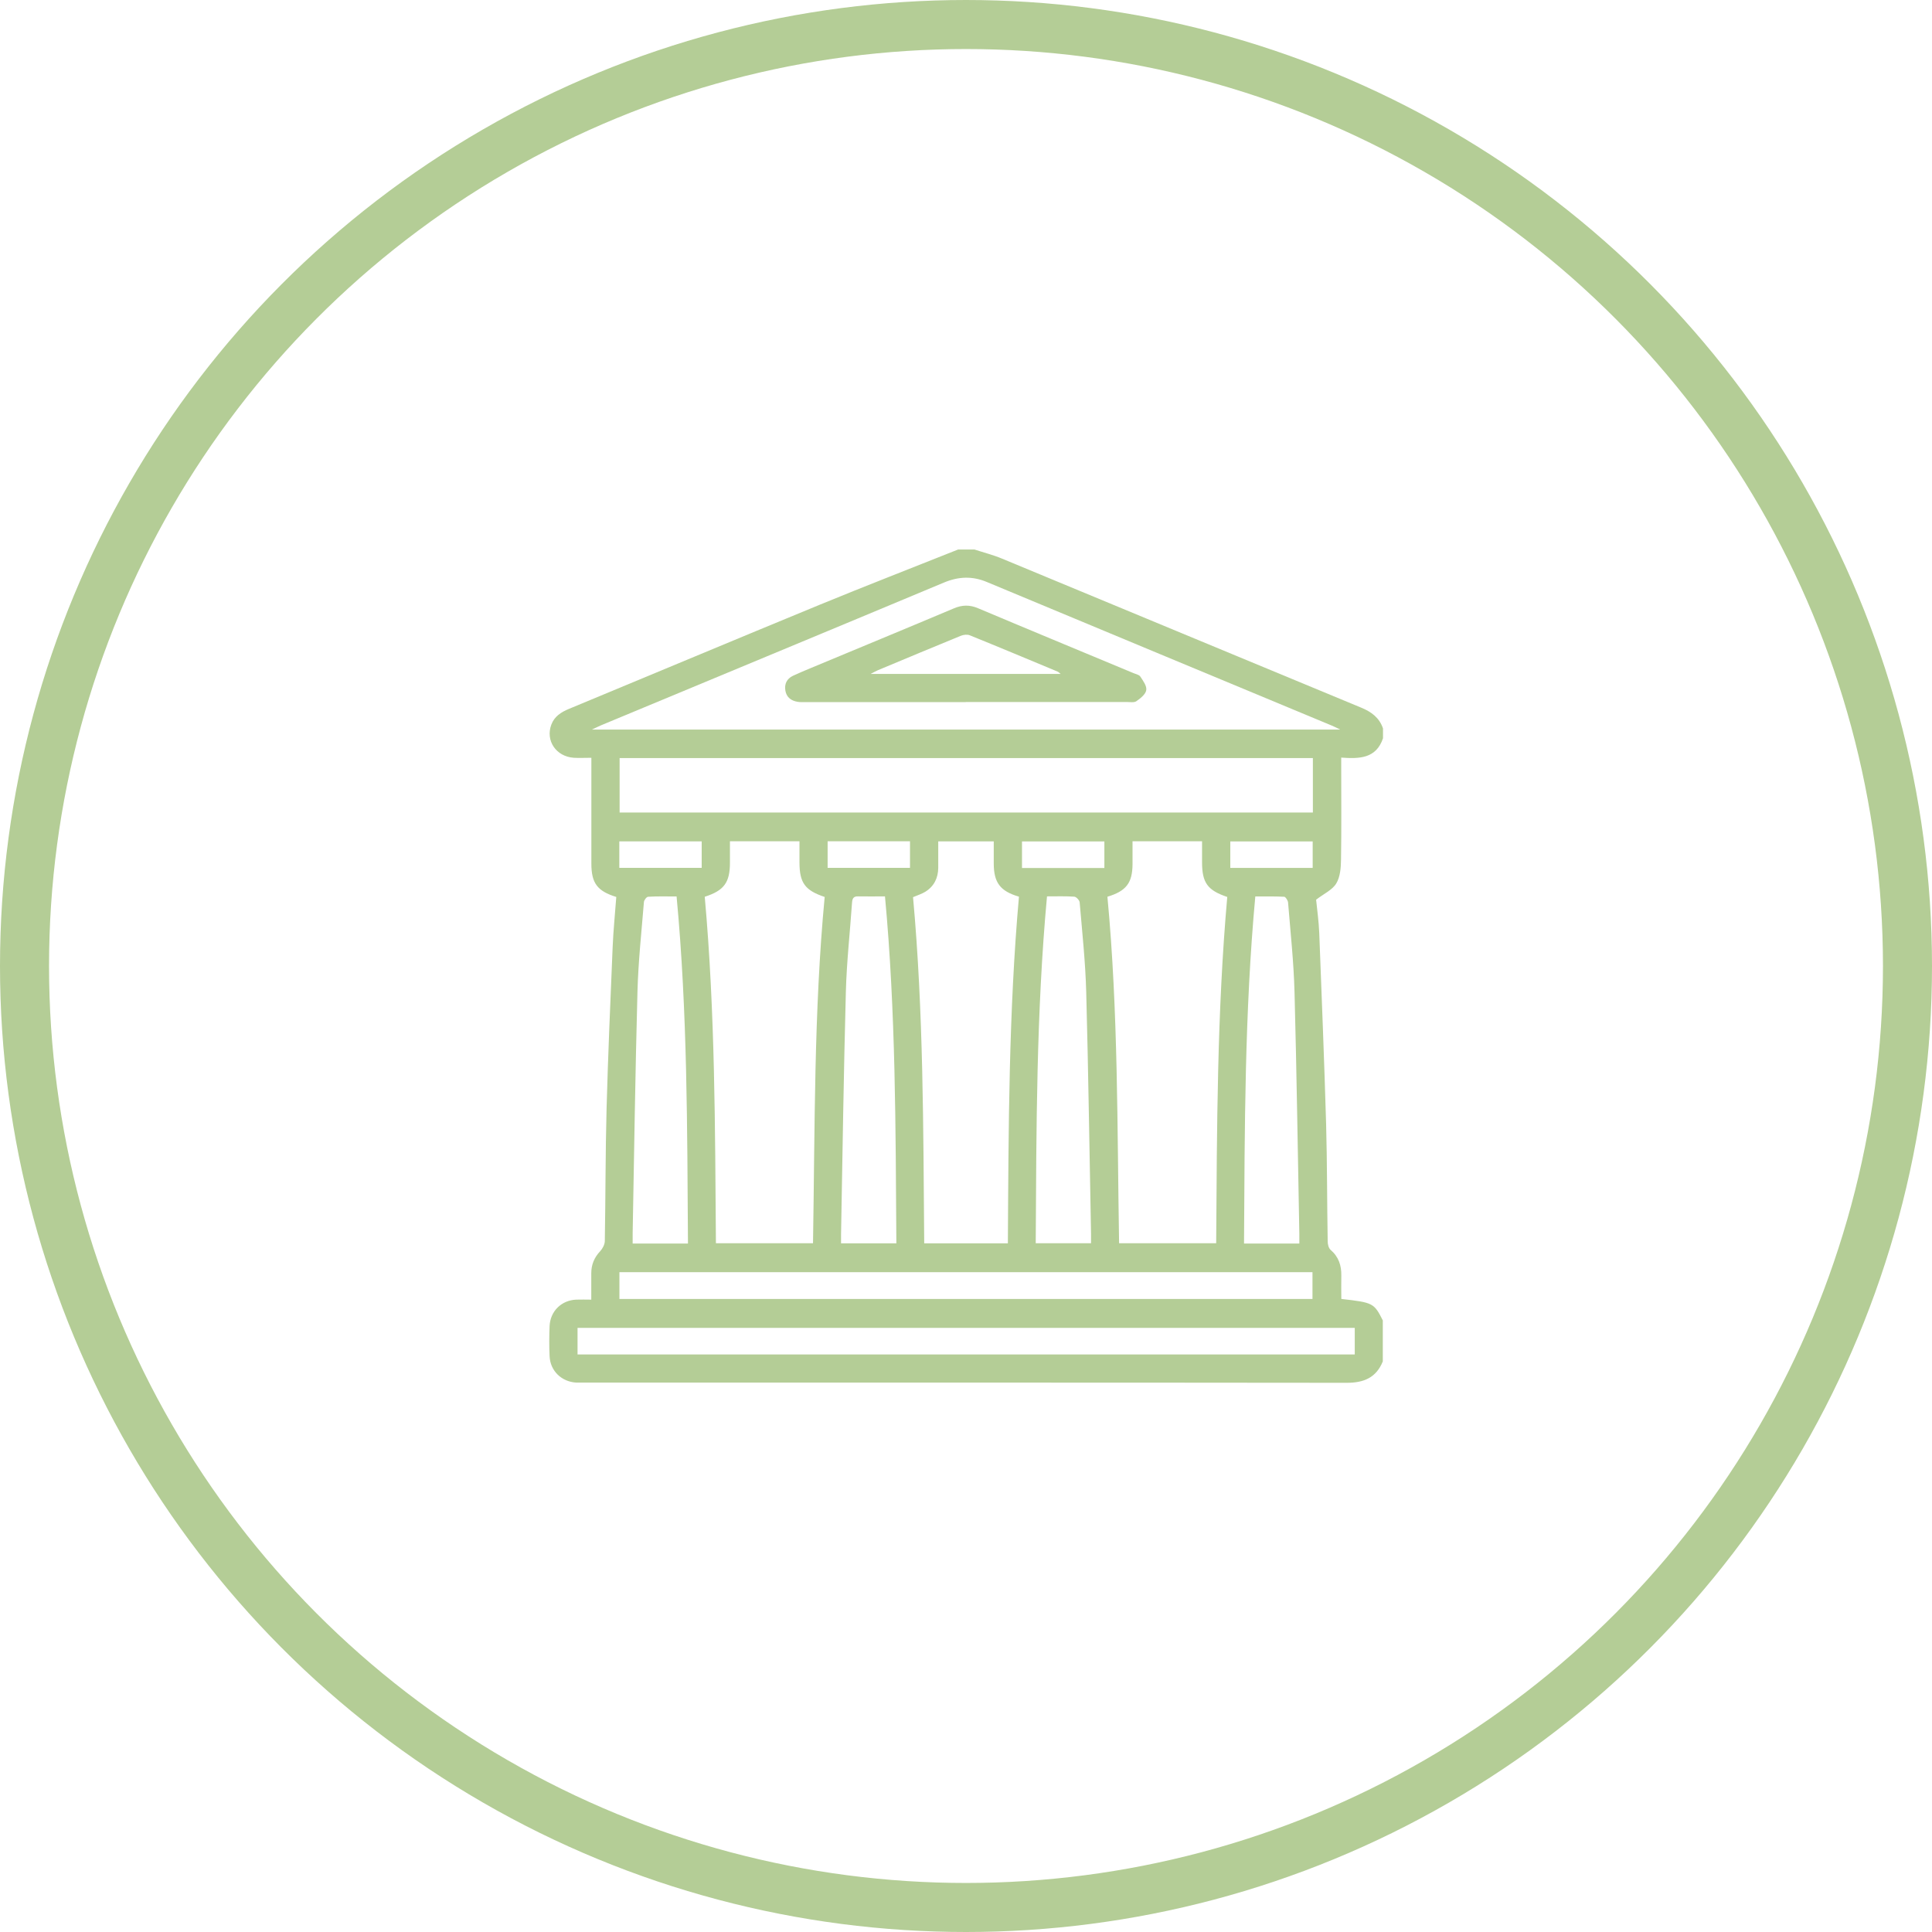<?xml version="1.0" encoding="UTF-8"?>
<svg id="Layer_2" data-name="Layer 2" xmlns="http://www.w3.org/2000/svg" viewBox="0 0 197 197">
  <defs>
    <style>
      .cls-1 {
        fill: #b4cd96;
      }

      .cls-2 {
        fill: none;
        stroke: #b4cd96;
        stroke-miterlimit: 10;
        stroke-width: 5px;
      }
    </style>
  </defs>
  <g id="Layer_1-2" data-name="Layer 1">
    <circle class="cls-2" cx="98.5" cy="98.5" r="96"/>
    <g>
      <path class="cls-1" d="M141,134.67v4.15c-.67,1.65-1.92,2.18-3.67,2.18-25.88-.03-51.77-.02-77.65-.02-.3,0-.61,0-.91,0-1.51-.08-2.67-1.2-2.73-2.7-.05-1.02-.04-2.05,0-3.07,.07-1.51,1.21-2.63,2.72-2.69,.48-.02,.97,0,1.53,0,0-.99,0-1.84,0-2.69,0-.87,.3-1.6,.9-2.24,.25-.27,.47-.68,.48-1.03,.08-4.51,.06-9.02,.18-13.52,.15-5.5,.39-11,.62-16.49,.07-1.7,.25-3.41,.37-5.09-1.94-.6-2.54-1.41-2.54-3.4,0-3.29,0-6.57,0-9.86,0-.29,0-.59,0-.93-.68,0-1.23,.03-1.78,0-1.82-.12-2.92-1.75-2.3-3.39,.32-.84,1-1.27,1.8-1.6,8.52-3.53,17.02-7.1,25.55-10.61,4.69-1.93,9.42-3.76,14.13-5.64,.55,0,1.11,0,1.66,0,.94,.31,1.9,.55,2.81,.93,12.21,5.06,24.41,10.14,36.61,15.19,1.05,.43,1.87,1.03,2.24,2.13v1c-.7,2.09-2.44,2.1-4.26,1.97v1.03c0,3.12,.03,6.24-.02,9.36-.01,.83-.08,1.78-.49,2.45-.4,.66-1.26,1.04-2.05,1.65,.1,.99,.27,2.19,.32,3.4,.25,6.49,.51,12.99,.7,19.48,.11,3.98,.09,7.96,.16,11.95,0,.3,.09,.69,.29,.87,.83,.71,1.12,1.6,1.1,2.65-.02,.79,0,1.59,0,2.36,3.26,.37,3.34,.41,4.26,2.25Zm-69.14-43.23c1.06,11.78,1.05,23.54,1.14,35.33h9.9c.2-11.82,.08-23.6,1.19-35.31-2.01-.67-2.56-1.44-2.57-3.49,0-.73,0-1.47,0-2.19h-7.09c0,.76,0,1.47,0,2.18,0,2.03-.6,2.85-2.57,3.48Zm41.06,0c1.11,11.78,.99,23.55,1.19,35.33h9.9c.08-11.83,.09-23.59,1.13-35.31-2.02-.68-2.57-1.45-2.57-3.55,0-.71,0-1.41,0-2.13h-7.09c0,.81,0,1.57,0,2.34-.01,1.91-.64,2.74-2.57,3.32Zm20.94-14.14H63.18v5.55h70.69v-5.55Zm2.78-2.92c-.4-.19-.61-.3-.83-.39-11.73-4.88-23.45-9.75-35.17-14.64-1.5-.63-2.91-.57-4.41,.06-11.64,4.87-23.3,9.7-34.95,14.55-.26,.11-.51,.24-.92,.43h76.27Zm-33.87,52.41c.07-11.87,.09-23.64,1.13-35.36-1.92-.56-2.57-1.44-2.57-3.4,0-.74,0-1.48,0-2.24h-5.66c0,.94,0,1.82,0,2.7-.01,1.04-.43,1.89-1.32,2.44-.39,.24-.84,.37-1.25,.55,1.07,11.75,1.04,23.52,1.14,35.3h8.53Zm35.36,8.61H58.89v2.71h79.25v-2.71Zm-74.98-2.95h70.68v-2.73H63.16v2.73Zm7-5.66c-.08-11.81-.05-23.58-1.16-35.38-1.03,0-1.97-.03-2.9,.03-.16,0-.41,.34-.43,.53-.25,3.06-.58,6.12-.66,9.18-.22,8.21-.34,16.42-.49,24.64,0,.32,0,.64,0,1.01h5.64Zm20.09-35.39c-1.01,0-1.86,.02-2.72,0-.48-.02-.61,.2-.64,.64-.21,3.03-.55,6.06-.63,9.1-.22,8.24-.34,16.48-.49,24.72,0,.3,0,.59,0,.92h5.64c-.08-11.81-.06-23.56-1.16-35.37Zm42.25,35.4c0-.38,0-.68,0-.97-.16-8.21-.27-16.42-.49-24.63-.08-3.06-.41-6.12-.66-9.18-.02-.21-.25-.57-.39-.58-.95-.05-1.91-.03-2.95-.03-1.09,11.83-1.08,23.6-1.15,35.39h5.64Zm-25.73-35.4c-1.09,11.84-1.08,23.6-1.15,35.37h5.64c0-.35,0-.65,0-.95-.16-8.21-.27-16.42-.49-24.63-.08-3.06-.41-6.12-.67-9.18-.02-.22-.35-.57-.55-.58-.88-.06-1.76-.03-2.78-.03Zm-43.61-2.91h8.4v-2.7h-8.4v2.7Zm21.24,0h8.4v-2.71h-8.4v2.71Zm28.22-2.69h-8.4v2.71h8.4v-2.71Zm21.24,0h-8.4v2.7h8.4v-2.7Z"/>
      <path class="cls-1" d="M98.48,71.59c-5.44,0-10.89,0-16.33,0-.28,0-.56,.02-.83-.03-.66-.11-1.13-.47-1.24-1.15-.11-.67,.15-1.2,.77-1.5,.57-.27,1.16-.51,1.75-.76,4.89-2.04,9.79-4.06,14.67-6.12,.85-.36,1.61-.37,2.46-.01,5.26,2.22,10.54,4.4,15.81,6.6,.25,.11,.6,.17,.73,.36,.28,.43,.68,.96,.61,1.39-.07,.43-.59,.84-1.01,1.13-.23,.16-.64,.08-.97,.08-5.47,0-10.95,0-16.42,0Zm9.69-2.86c-.17-.13-.24-.21-.33-.25-2.98-1.24-5.96-2.49-8.95-3.7-.26-.11-.65-.06-.92,.05-2.83,1.16-5.66,2.34-8.48,3.52-.19,.08-.36,.19-.72,.37h19.4Z"/>
    </g>
  </g>
</svg>
